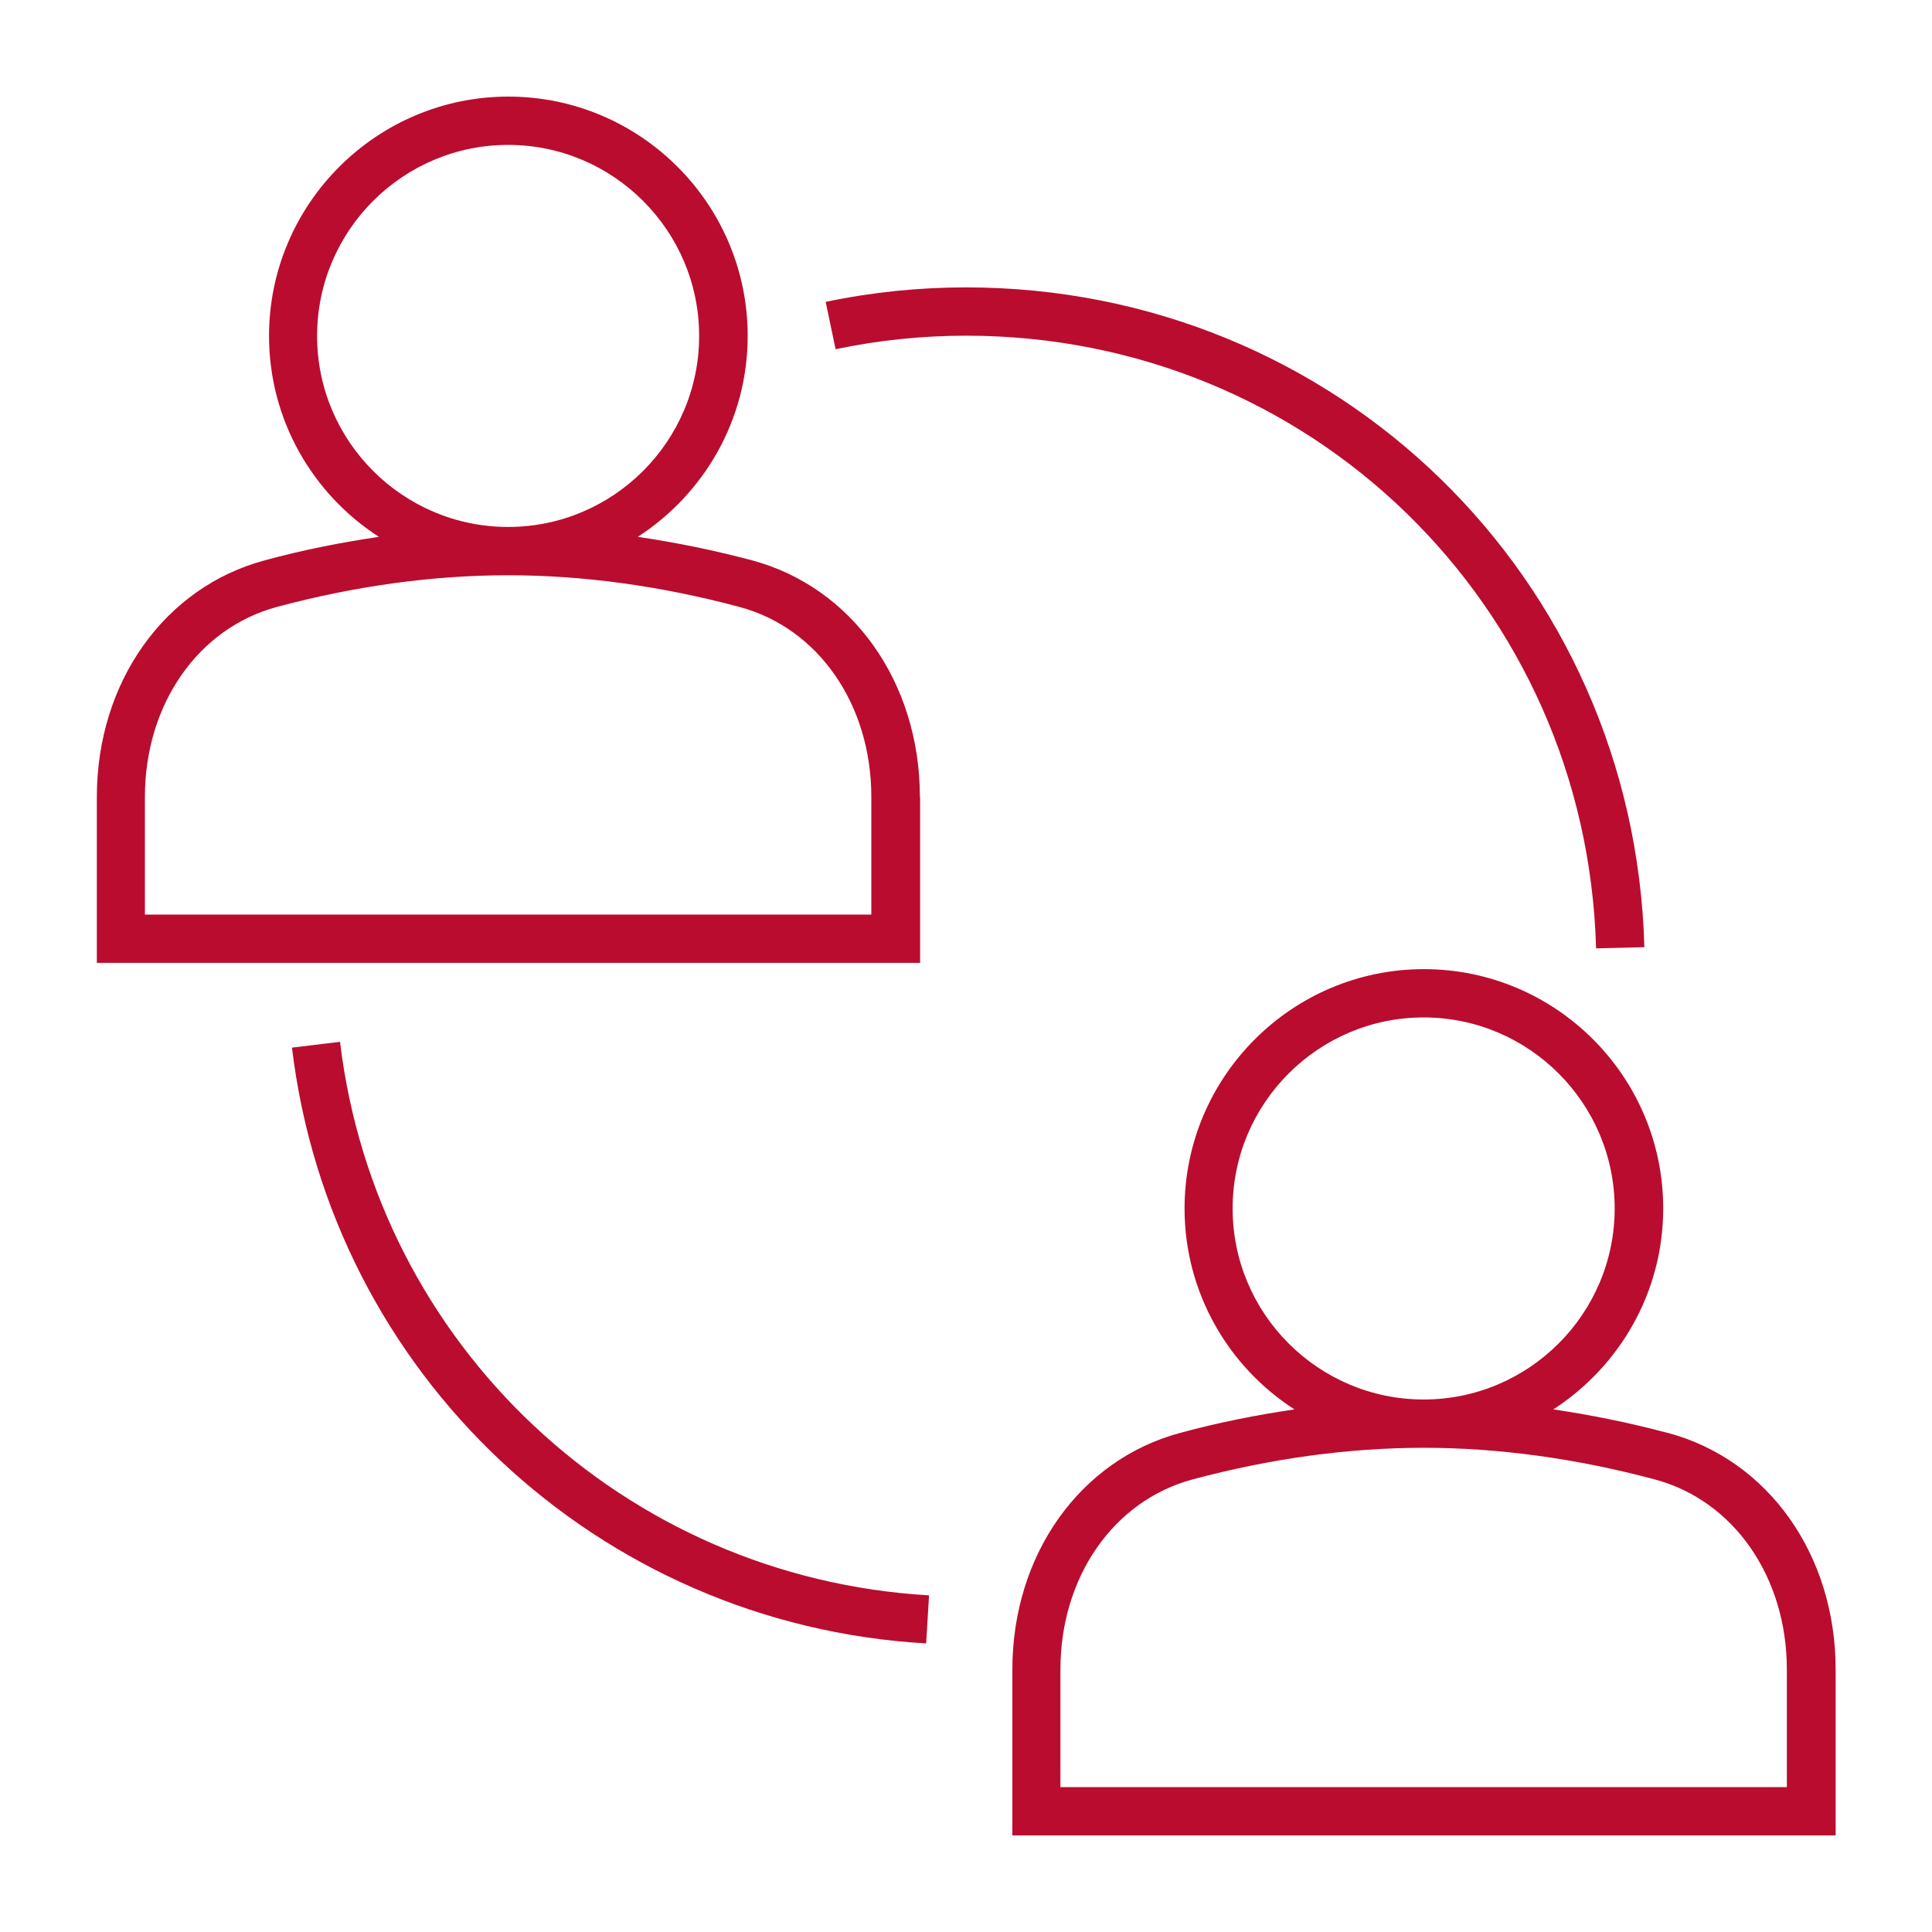 <?xml version="1.0" encoding="UTF-8"?><svg id="a" xmlns="http://www.w3.org/2000/svg" viewBox="0 0 80 80"><defs><style>.b{fill:#ba0c2f;}</style></defs><path class="b" d="M69.04,59.33c-1.58-.42-3.16-.74-4.72-.97,2.73-1.77,4.55-4.83,4.55-8.32,0-5.47-4.45-9.91-9.91-9.91s-9.91,4.45-9.91,9.91c0,3.49,1.82,6.56,4.55,8.32-1.56.23-3.14.54-4.72.97-4.16,1.11-6.96,5.05-6.96,9.8v6.87h34.09v-6.87c0-4.75-2.79-8.69-6.96-9.8ZM51.04,50.04c0-4.36,3.55-7.91,7.91-7.91s7.91,3.55,7.91,7.91-3.55,7.91-7.91,7.91-7.91-3.55-7.91-7.91ZM74,74h-30.09v-4.87c0-3.83,2.2-6.99,5.47-7.87,3.25-.87,6.47-1.31,9.57-1.31s6.32.44,9.57,1.31c3.27.87,5.47,4.04,5.47,7.87v4.87ZM38.09,33c0-4.75-2.8-8.69-6.96-9.8-1.58-.42-3.16-.74-4.72-.97,2.73-1.77,4.55-4.83,4.55-8.32,0-5.47-4.45-9.91-9.91-9.91s-9.91,4.45-9.91,9.91c0,3.49,1.82,6.56,4.55,8.32-1.56.23-3.14.54-4.72.97-4.16,1.11-6.96,5.05-6.96,9.8v6.87h34.09v-6.87ZM13.13,13.91c0-4.36,3.55-7.91,7.91-7.91s7.91,3.55,7.91,7.91-3.55,7.91-7.91,7.91-7.91-3.55-7.91-7.91ZM36.09,37.87H6v-4.87c0-3.83,2.2-6.99,5.47-7.87,3.25-.87,6.47-1.31,9.57-1.31s6.32.44,9.57,1.31c3.27.87,5.47,4.03,5.47,7.87v4.87ZM38.47,66.05l-.12,2c-13.59-.78-24.64-11.16-26.26-24.67l1.99-.24c1.5,12.55,11.76,22.19,24.39,22.92ZM40,13.9c-1.82,0-3.64.19-5.4.56l-.41-1.96c1.9-.4,3.86-.6,5.81-.6,15.33,0,27.67,12,28.09,27.32l-2,.05c-.39-14.23-11.85-25.37-26.09-25.37Z"/></svg>